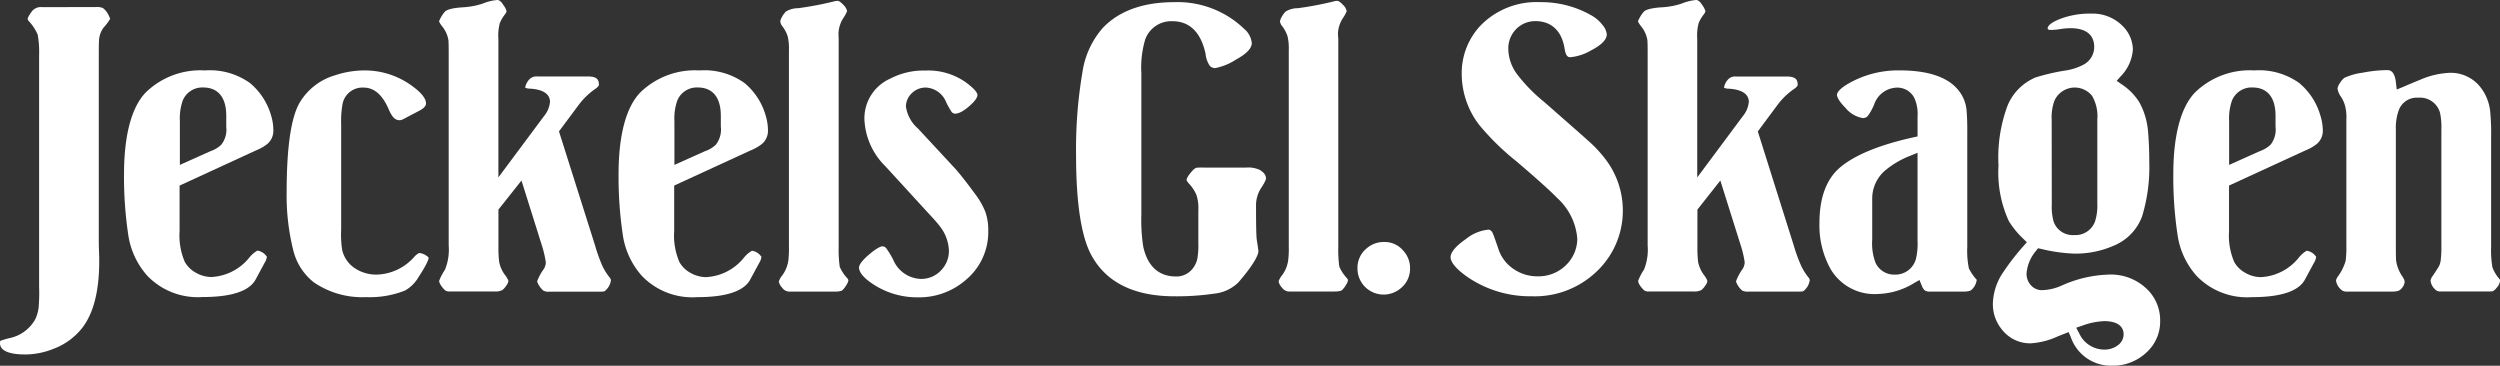 <svg xmlns="http://www.w3.org/2000/svg" width="280" height="40.962" viewBox="0 0 280 40.962"><rect x="0" y="0" width="280" height="40.962" fill="#333333" stroke="none"/><g transform="translate(0)"><path d="M4.72,2.669a1.284,1.284,0,0,0-1.1.413c-.51.67-.525.9-.525.909a.7.7,0,0,0,.192.313,5.015,5.015,0,0,1,.938,1.46A11.106,11.106,0,0,1,4.38,8.079V34a18.03,18.03,0,0,1-.029,1.959,4.251,4.251,0,0,1-.4,1.667,4.315,4.315,0,0,1-2.92,2.121,7.622,7.622,0,0,0-.979.295S0,40.073,0,40.247c0,.327,0,1.322,2.847,1.322a8.619,8.619,0,0,0,3.215-.658A7.374,7.374,0,0,0,9.206,38.6c1.265-1.628,1.906-4.13,1.906-7.451,0-.224,0-.622-.024-1.18s-.024-.956-.024-1.2V8.079c0-1.254.015-1.549.027-1.664a2.566,2.566,0,0,1,.555-1.507,5.436,5.436,0,0,0,.69-.926,2.268,2.268,0,0,0-.121-.295,2.2,2.2,0,0,0-.687-.914,1.7,1.7,0,0,0-.793-.112Z" transform="translate(0 -1.87)" fill="#fff"/><path d="M63.545,31.769a7.339,7.339,0,0,0-2.36-3.616,7.718,7.718,0,0,0-5.044-1.413,8.76,8.76,0,0,0-6.661,2.5c-1.569,1.661-2.4,4.77-2.4,9.144a43.521,43.521,0,0,0,.5,6.944,8.781,8.781,0,0,0,2.13,4.431,7.83,7.83,0,0,0,6.165,2.36c3.245,0,5.236-.661,5.944-1.965l.991-1.838a1.649,1.649,0,0,0,.268-.714.4.4,0,0,0-.071-.091,1.5,1.5,0,0,0-.988-.59,3.187,3.187,0,0,0-.885.755,5.828,5.828,0,0,1-4.257,2.2,3.51,3.51,0,0,1-1.714-.46,3.156,3.156,0,0,1-1.271-1.221,7.476,7.476,0,0,1-.59-3.457v-5.1L61.855,35.7a5.171,5.171,0,0,0,1.277-.726,1.932,1.932,0,0,0,.673-1.543A5.72,5.72,0,0,0,63.545,31.769Zm-5.015,1.277a2.739,2.739,0,0,1-.552,2.006,3.242,3.242,0,0,1-1.224.735l-3.419,1.534v-4.9a6.051,6.051,0,0,1,.316-2.295,2.362,2.362,0,0,1,2.33-1.475c.953,0,2.549.413,2.549,3.18Z" transform="translate(-33.189 -18.852)" fill="#fff"/><path d="M117.548,26.74a10.4,10.4,0,0,0-3.245.528,6.838,6.838,0,0,0-4.05,3.142c-.944,1.675-1.422,5.015-1.422,9.97a25.158,25.158,0,0,0,.729,6.451,6.534,6.534,0,0,0,2.324,3.649,9.593,9.593,0,0,0,5.841,1.649,10.628,10.628,0,0,0,4.375-.743,4.092,4.092,0,0,0,1.519-1.528c1.062-1.614,1.115-2.065,1.115-2.124,0-.021-.047-.115-.26-.251a1.581,1.581,0,0,0-.817-.295,2.065,2.065,0,0,0-.569.472,5.8,5.8,0,0,1-4.153,1.947,4.3,4.3,0,0,1-2.321-.622,3.333,3.333,0,0,1-1.566-2.15,11.3,11.3,0,0,1-.112-2.245V32.716a10.525,10.525,0,0,1,.136-2.1,2.268,2.268,0,0,1,2.389-1.953c1.156,0,2.088.8,2.767,2.36.366.861.652,1.088.758,1.145a.844.844,0,0,0,.9.032l1.829-.962c.723-.386.723-.7.723-.808,0-.5-.457-1.121-1.319-1.77A8.932,8.932,0,0,0,117.548,26.74Z" transform="translate(-76.726 -18.852)" fill="#fff"/><path d="M175.919,20.218l2.36,7.51a12.067,12.067,0,0,1,.366,1.652,1.5,1.5,0,0,1-.262.8,5.58,5.58,0,0,0-.708,1.327,1.277,1.277,0,0,0,.206.454,2.234,2.234,0,0,0,.49.59,1.277,1.277,0,0,0,.7.115h5.348a6.506,6.506,0,0,0,.726-.018.637.637,0,0,0,.268-.2,1.794,1.794,0,0,0,.522-1.053.466.466,0,0,0-.094-.254,7.028,7.028,0,0,1-.829-1.286,17.4,17.4,0,0,1-.832-2.3l-4.062-12.843,2.292-3.074a8.08,8.08,0,0,1,1.867-1.746c.257-.2.316-.336.316-.369,0-.487-.094-.959-1.227-.959h-5.675a1.1,1.1,0,0,0-.77.215,1.752,1.752,0,0,0-.59,1.041,1.262,1.262,0,0,0,.513.106c1.873.106,2.268.864,2.268,1.475a2.9,2.9,0,0,1-.667,1.6l-5.112,6.864V4.345a5.427,5.427,0,0,1,.156-1.746,3.989,3.989,0,0,1,.549-.95,1.18,1.18,0,0,0,.215-.386h0A2,2,0,0,0,173.91.59C173.559,0,173.285,0,173.2,0a5.572,5.572,0,0,0-1.619.4,8.513,8.513,0,0,1-2.289.422c-1.428.094-1.826.36-1.932.469a3.245,3.245,0,0,0-.469.667,3.246,3.246,0,0,0-.206.431,2.576,2.576,0,0,0,.316.522,3.245,3.245,0,0,1,.737,1.6c.021.236.029.72.029,1.475V27.5a5.946,5.946,0,0,1-.416,2.708,6.251,6.251,0,0,0-.652,1.239c0,.171.115.519.652,1.056a.817.817,0,0,0,.552.142h5.032a1.626,1.626,0,0,0,.864-.171,2.361,2.361,0,0,0,.454-.54.97.97,0,0,0,.2-.442s0-.177-.324-.622a3.584,3.584,0,0,1-.711-1.549,13.3,13.3,0,0,1-.08-1.77v-4.08Z" transform="translate(-117.513)" fill="#fff"/><path d="M251.326,31.769a7.334,7.334,0,0,0-2.36-3.616,7.718,7.718,0,0,0-5.044-1.413,8.767,8.767,0,0,0-6.664,2.5c-1.572,1.661-2.4,4.77-2.4,9.144a43.894,43.894,0,0,0,.5,6.944,8.781,8.781,0,0,0,2.133,4.445,7.834,7.834,0,0,0,6.165,2.36c3.245,0,5.236-.661,5.944-1.965l.991-1.838a1.649,1.649,0,0,0,.268-.714.248.248,0,0,0-.071-.091,1.492,1.492,0,0,0-.988-.59,3.186,3.186,0,0,0-.885.755,5.823,5.823,0,0,1-4.257,2.2,3.51,3.51,0,0,1-1.714-.46,3.13,3.13,0,0,1-1.268-1.221,7.475,7.475,0,0,1-.59-3.457V39.636l8.554-3.935a5.171,5.171,0,0,0,1.277-.726,1.92,1.92,0,0,0,.672-1.543A5.716,5.716,0,0,0,251.326,31.769Zm-5.015,1.277a2.738,2.738,0,0,1-.555,2.006,3.242,3.242,0,0,1-1.224.735l-3.419,1.534v-4.9a6.051,6.051,0,0,1,.316-2.295,2.362,2.362,0,0,1,2.33-1.475c.953,0,2.552.413,2.552,3.18Z" transform="translate(-165.578 -18.852)" fill="#fff"/><path d="M302.32.329a1.245,1.245,0,0,0-.3.029,37.349,37.349,0,0,1-4.13.791,2.665,2.665,0,0,0-1.378.372,2.454,2.454,0,0,0-.445.608,1.181,1.181,0,0,0-.192.513,1.057,1.057,0,0,0,.239.54,3.78,3.78,0,0,1,.59,1.121,5.962,5.962,0,0,1,.139,1.569V27.818a11.734,11.734,0,0,1-.056,1.5,3.643,3.643,0,0,1-.678,1.74,2.212,2.212,0,0,0-.4.7,1.387,1.387,0,0,0,.378.7.988.988,0,0,0,.776.434h5.127c.622,0,.8-.124.826-.147a2.362,2.362,0,0,0,.478-.619,1.38,1.38,0,0,0,.212-.507h0a.719.719,0,0,0-.142-.239,4.479,4.479,0,0,1-.817-1.233l-.018-.062a13.355,13.355,0,0,1-.115-2.215V4.627l-.024-.608a3.419,3.419,0,0,1,.575-1.811,3.978,3.978,0,0,0,.392-.729,1.427,1.427,0,0,0-.448-.735C302.621.439,302.412.329,302.32.329Z" transform="translate(-208.482 -0.232)" fill="#fff"/><path d="M328.768,46.466c-.068,0-.463.044-1.5.923s-1.124,1.324-1.124,1.437c0,.622.673,1.351,1.941,2.109a8.949,8.949,0,0,0,4.658,1.245,7.932,7.932,0,0,0,5.324-1.914,6.976,6.976,0,0,0,2.555-5.5,6.29,6.29,0,0,0-.3-2.088,8.428,8.428,0,0,0-1.133-2.018c-.965-1.316-1.726-2.283-2.26-2.882l-4.189-4.516A3.951,3.951,0,0,1,331.4,30.8a2.065,2.065,0,0,1,.622-1.445,2.212,2.212,0,0,1,1.566-.67A2.574,2.574,0,0,1,335.9,30.31a8.845,8.845,0,0,0,.634,1.127.566.566,0,0,0,.369.177c.322,0,.906-.186,1.844-1.074.59-.563.664-.885.664-1s-.044-.366-.614-.885a7.271,7.271,0,0,0-5.209-1.873,8.059,8.059,0,0,0-3.947.906,4.858,4.858,0,0,0-2.891,4.516,7.8,7.8,0,0,0,2.339,5.286l4.72,5.153c.693.743,1.136,1.242,1.345,1.522a4.693,4.693,0,0,1,1.062,2.8,3.1,3.1,0,0,1-.829,2.136,3.029,3.029,0,0,1-2.327,1.018,3.478,3.478,0,0,1-3.083-2.147,9.306,9.306,0,0,0-.726-1.206A.585.585,0,0,0,328.768,46.466Z" transform="translate(-229.936 -18.88)" fill="#fff"/><path d="M419.561.82c-3.478,0-6.168.965-7.994,2.867a9.627,9.627,0,0,0-2.292,4.956,51.363,51.363,0,0,0-.717,9.3c0,5.251.555,8.985,1.652,11.1,1.64,3.13,4.793,4.72,9.374,4.72a28.739,28.739,0,0,0,4.425-.295,4.511,4.511,0,0,0,2.72-1.254c2.032-2.342,2.251-3.245,2.251-3.51,0-.018-.015-.195-.186-1.289-.053-.416-.08-1.611-.08-3.77a3.57,3.57,0,0,1,.558-1.991c.549-.817.558-1.071.558-1.08,0-.233-.074-.59-.711-.973a3.033,3.033,0,0,0-1.507-.254H422.95a8.24,8.24,0,0,0-.909.018.977.977,0,0,0-.4.28c-.616.652-.7.988-.711,1.1a1.6,1.6,0,0,0,.3.425,4.5,4.5,0,0,1,.805,1.224,4.72,4.72,0,0,1,.218,1.711V27.79a9.02,9.02,0,0,1-.112,1.77,2.7,2.7,0,0,1-.59,1.18,2.307,2.307,0,0,1-1.8.805c-1.944,0-3.215-1.18-3.675-3.375a19.66,19.66,0,0,1-.207-3.578V8.773a11.085,11.085,0,0,1,.434-3.782,3.1,3.1,0,0,1,3.085-2.035c1.321,0,3.032.634,3.675,3.661a2.82,2.82,0,0,0,.478,1.339.826.826,0,0,0,.59.251,6.551,6.551,0,0,0,2.36-.97c1.141-.617,1.746-1.251,1.746-1.826a2.367,2.367,0,0,0-.838-1.587A10.754,10.754,0,0,0,419.561.82Z" transform="translate(-288.038 -0.578)" fill="#fff"/><path d="M492.066.329a1.245,1.245,0,0,0-.295.029,37.352,37.352,0,0,1-4.13.791,2.683,2.683,0,0,0-1.381.372,2.53,2.53,0,0,0-.442.608,1.216,1.216,0,0,0-.192.513,1.082,1.082,0,0,0,.254.528,3.834,3.834,0,0,1,.59,1.121,5.962,5.962,0,0,1,.139,1.569V27.807a10.324,10.324,0,0,1-.056,1.5,3.616,3.616,0,0,1-.681,1.74,2.138,2.138,0,0,0-.4.7,1.357,1.357,0,0,0,.378.7.985.985,0,0,0,.776.434h5.106c.619,0,.8-.124.826-.147a2.361,2.361,0,0,0,.475-.619,1.31,1.31,0,0,0,.212-.507h0a.59.59,0,0,0-.139-.239,4.476,4.476,0,0,1-.817-1.233l-.021-.062a13.869,13.869,0,0,1-.112-2.215V4.627l-.038-.608a3.393,3.393,0,0,1,.59-1.811,3.985,3.985,0,0,0,.392-.729,1.428,1.428,0,0,0-.448-.734C492.364.439,492.157.329,492.066.329Z" transform="translate(-342.267 -0.232)" fill="#fff"/><path d="M518.436,91.878a2.926,2.926,0,0,0-2.05.767,2.79,2.79,0,0,0-.968,2.15,2.908,2.908,0,0,0,.749,2.006,2.95,2.95,0,0,0,4.171.195,2.785,2.785,0,0,0,.968-2.177,2.846,2.846,0,0,0-.767-1.976A2.7,2.7,0,0,0,518.436,91.878Z" transform="translate(-363.381 -64.775)" fill="#fff"/><path d="M555,26.3a4.707,4.707,0,0,0-2.513,1.053c-1.416.979-1.711,1.646-1.711,2.035s.336,1.133,1.947,2.248a12.389,12.389,0,0,0,7.118,2.121,9.989,9.989,0,0,0,7.168-2.655,9.36,9.36,0,0,0,3.059-7.015,9.462,9.462,0,0,0-2.065-5.835,13.549,13.549,0,0,0-1.475-1.608c-.563-.522-2.324-2.065-5.236-4.622a18.189,18.189,0,0,1-3.05-3.109,4.87,4.87,0,0,1-1-2.829,3.076,3.076,0,0,1,.885-2.257,2.994,2.994,0,0,1,2.186-.885c1.026,0,2.817.407,3.245,3.136.139.906.469.906.625.906a5.59,5.59,0,0,0,2.319-.758c1.153-.59,1.77-1.212,1.77-1.8a1.926,1.926,0,0,0-.481-1.056,4.129,4.129,0,0,0-1.313-1.109A11.268,11.268,0,0,0,560.812.818a8.752,8.752,0,0,0-6.637,2.575,7.746,7.746,0,0,0-2.15,5.522A9.388,9.388,0,0,0,554,14.587a28.212,28.212,0,0,0,4.13,4.041c2.277,1.938,3.814,3.321,4.569,4.106a6.86,6.86,0,0,1,2.268,4.569,4.131,4.131,0,0,1-1.091,2.788,4.372,4.372,0,0,1-3.345,1.434,4.693,4.693,0,0,1-2.731-.844,4.277,4.277,0,0,1-1.678-2.254c-.513-1.5-.608-1.7-.619-1.732C555.3,26.3,555.1,26.3,555,26.3Z" transform="translate(-388.311 -0.576)" fill="#fff"/><path d="M631.137,20.218l2.36,7.5a11.983,11.983,0,0,1,.369,1.652,1.5,1.5,0,0,1-.263.8,5.586,5.586,0,0,0-.708,1.327,1.292,1.292,0,0,0,.2.454,2.181,2.181,0,0,0,.493.59,1.292,1.292,0,0,0,.7.115h5.345a6.5,6.5,0,0,0,.725-.018.637.637,0,0,0,.268-.2,1.814,1.814,0,0,0,.522-1.053.492.492,0,0,0-.094-.254,6.8,6.8,0,0,1-.829-1.286,17.233,17.233,0,0,1-.841-2.277l-4.05-12.849,2.286-3.074a8.021,8.021,0,0,1,1.867-1.746c.254-.2.313-.336.313-.369,0-.487-.094-.959-1.224-.959h-5.687a1.083,1.083,0,0,0-.767.215,1.751,1.751,0,0,0-.575,1.041,1.262,1.262,0,0,0,.513.106c1.873.106,2.268.864,2.268,1.475a2.9,2.9,0,0,1-.669,1.6l-5.109,6.864V4.345a5.43,5.43,0,0,1,.156-1.746,3.935,3.935,0,0,1,.549-.95,1.18,1.18,0,0,0,.215-.386h0a2.089,2.089,0,0,0-.342-.673c-.363-.59-.628-.59-.7-.59a5.572,5.572,0,0,0-1.619.4,8.514,8.514,0,0,1-2.292.422c-1.425.094-1.826.36-1.929.472a3.032,3.032,0,0,0-.469.664,2.558,2.558,0,0,0-.206.431,2.568,2.568,0,0,0,.321.522,3.287,3.287,0,0,1,.737,1.6c.018.239.027.72.027,1.475V27.5a5.956,5.956,0,0,1-.413,2.708,6,6,0,0,0-.652,1.239c0,.171.112.519.652,1.056a.811.811,0,0,0,.549.142h5.035a1.626,1.626,0,0,0,.864-.171,2.424,2.424,0,0,0,.454-.54.94.94,0,0,0,.195-.442s0-.177-.324-.622a3.626,3.626,0,0,1-.711-1.546,14.119,14.119,0,0,1-.077-1.77V23.474Z" transform="translate(-438.46)" fill="#fff"/><path d="M707.569,48.935l-.015-.041a10.2,10.2,0,0,1-.177-2.437V33.647a25.5,25.5,0,0,0-.091-2.572,4.13,4.13,0,0,0-.885-2.1c-1.165-1.475-3.378-2.242-6.575-2.242a11.162,11.162,0,0,0-5.9,1.557c-1.062.649-1.144,1.059-1.144,1.18s.091.59.941,1.445a3.212,3.212,0,0,0,1.953,1.159.945.945,0,0,0,.384-.091c.018,0,.316-.147.87-1.378a2.763,2.763,0,0,1,2.569-1.944,2.13,2.13,0,0,1,1.947,1.156,4.31,4.31,0,0,1,.363,2.094V34.13l-.463.1c-3.761.832-6.489,1.947-8.147,3.313-1.578,1.3-2.378,3.41-2.378,6.274a10.03,10.03,0,0,0,1.251,5.168,5.707,5.707,0,0,0,5.372,2.785,8.131,8.131,0,0,0,3.988-1.227l.59-.336.257.622a1.391,1.391,0,0,0,.339.546,1.02,1.02,0,0,0,.64.13h3.726c.625,0,.82-.147.864-.192a1.822,1.822,0,0,0,.59-1.13h0a5.47,5.47,0,0,1-.867-1.251Zm-5.761-3.165a7.466,7.466,0,0,1-.177,2.065,2.381,2.381,0,0,1-2.375,1.77,2.289,2.289,0,0,1-2.147-1.313,6.058,6.058,0,0,1-.378-2.593V41.172a4.148,4.148,0,0,1,1.41-3.2,10.048,10.048,0,0,1,2.852-1.678l.814-.336Z" transform="translate(-487.043 -18.848)" fill="#fff"/><path d="M841.635,31.769a7.374,7.374,0,0,0-2.36-3.616,7.718,7.718,0,0,0-5.044-1.413,8.76,8.76,0,0,0-6.661,2.5c-1.569,1.661-2.4,4.773-2.4,9.144a43.521,43.521,0,0,0,.5,6.944,8.752,8.752,0,0,0,2.13,4.445,7.84,7.84,0,0,0,6.168,2.36c3.245,0,5.233-.661,5.941-1.965l.991-1.838a1.65,1.65,0,0,0,.268-.714.249.249,0,0,0-.071-.091,1.492,1.492,0,0,0-.988-.59,3.049,3.049,0,0,0-.87.755,5.819,5.819,0,0,1-4.257,2.2,3.49,3.49,0,0,1-1.711-.46A3.157,3.157,0,0,1,832,48.209a7.477,7.477,0,0,1-.59-3.457V39.636l8.554-3.935a5.17,5.17,0,0,0,1.277-.726,1.921,1.921,0,0,0,.673-1.543A5.807,5.807,0,0,0,841.635,31.769Zm-5.015,1.277a2.739,2.739,0,0,1-.552,2.006,3.343,3.343,0,0,1-1.227.735l-3.419,1.534v-4.9a6.053,6.053,0,0,1,.316-2.295,2.363,2.363,0,0,1,2.333-1.475c.95,0,2.549.413,2.549,3.18Z" transform="translate(-581.759 -18.852)" fill="#fff"/><path d="M896.17,29.711a2.318,2.318,0,0,1,2.428,1.7,7.9,7.9,0,0,1,.148,1.888V46.28a11.876,11.876,0,0,1-.056,1.475,2.359,2.359,0,0,1-.189.785c-.05.1-.177.313-.728,1.133a1.1,1.1,0,0,0-.239.54,1.548,1.548,0,0,0,.481.938.776.776,0,0,0,.625.263h5.133a5.31,5.31,0,0,0,.737-.027,1.283,1.283,0,0,0,.41-.372,1.3,1.3,0,0,0,.392-.8.415.415,0,0,0-.021-.153,4.223,4.223,0,0,1-.832-1.366,11.585,11.585,0,0,1-.142-2.3V34.148a25.364,25.364,0,0,0-.092-2.752,5.244,5.244,0,0,0-1.251-3.041,4.23,4.23,0,0,0-3.221-1.434,9.223,9.223,0,0,0-3.383.782c-.369.145-1.006.41-1.9.793l-.726.3-.089-.788c-.159-1.389-.735-1.389-1.012-1.389a15.369,15.369,0,0,0-2.734.295,7.05,7.05,0,0,0-2.027.572,2.009,2.009,0,0,0-.5.59,1.316,1.316,0,0,0-.268.614,2.077,2.077,0,0,0,.354.867,3.493,3.493,0,0,1,.481,1.024,4.931,4.931,0,0,1,.156,1.569v14.07a11.48,11.48,0,0,1-.083,1.77,5.649,5.649,0,0,1-.861,1.74,1.162,1.162,0,0,0-.218.451,1.634,1.634,0,0,0,.493.95.885.885,0,0,0,.734.295h5.074c.628,0,.823-.145.867-.189a1.348,1.348,0,0,0,.528-.914,1.409,1.409,0,0,0-.274-.608,4.255,4.255,0,0,1-.69-1.77c-.021-.322-.027-.85-.027-1.67V33.254a5.732,5.732,0,0,1,.333-2.162A2.151,2.151,0,0,1,896.17,29.711Z" transform="translate(-625.312 -18.768)" fill="#fff"/><path d="M773.927,35.992h0a5.789,5.789,0,0,0-4.3-1.616,13.746,13.746,0,0,0-5.262,1.236,5.794,5.794,0,0,1-2.165.507,1.646,1.646,0,0,1-1.274-.56,1.9,1.9,0,0,1-.478-1.313,4.465,4.465,0,0,1,1.059-2.528l.227-.295.375.083a18.287,18.287,0,0,0,3.649.519,10.62,10.62,0,0,0,4.448-.885,5.671,5.671,0,0,0,3.177-3.268,18.825,18.825,0,0,0,.811-6.091c0-1.268-.05-2.445-.144-3.5a8.077,8.077,0,0,0-.968-3.2,6.508,6.508,0,0,0-2-2.029l-.534-.378.431-.493a4.722,4.722,0,0,0,1.378-3.024,3.772,3.772,0,0,0-1.059-2.534,4.72,4.72,0,0,0-3.625-1.475,9.212,9.212,0,0,0-3.457.59c-.885.336-1.4.729-1.4,1.05,0,.094,0,.186.428.186a8.757,8.757,0,0,0,1.127-.118,7.437,7.437,0,0,1,1-.077c2.324,0,2.655,1.31,2.655,2.088a2.236,2.236,0,0,1-1.18,1.985,6.513,6.513,0,0,1-2.259.7,24.076,24.076,0,0,0-3.13.743A5.867,5.867,0,0,0,758.34,15.4a16.6,16.6,0,0,0-1.032,6.743,13.03,13.03,0,0,0,1.156,6.239,9.642,9.642,0,0,0,1.619,1.979l.4.392-.375.422a26.889,26.889,0,0,0-2.224,2.864,6.513,6.513,0,0,0-1.207,3.613,4.426,4.426,0,0,0,1.027,2.891,3.968,3.968,0,0,0,3.245,1.528,8.457,8.457,0,0,0,2.95-.755c.1-.044.354-.145.735-.295l.528-.206.227.519a4.753,4.753,0,0,0,4.637,3.245,5.475,5.475,0,0,0,3.879-1.507,4.658,4.658,0,0,0,1.507-3.563,4.833,4.833,0,0,0-1.487-3.519ZM763.263,17.04a5.524,5.524,0,0,1,.3-2.121,2.493,2.493,0,0,1,4.221-.569,4.583,4.583,0,0,1,.59,2.69v9.389a5.766,5.766,0,0,1-.26,2.006,2.329,2.329,0,0,1-2.339,1.513,2.261,2.261,0,0,1-2.3-1.528,6.248,6.248,0,0,1-.2-1.917Zm7.348,25.3a2.452,2.452,0,0,1-1.454.434,3.089,3.089,0,0,1-2.817-1.832l-.333-.617.664-.224a8.035,8.035,0,0,1,2.463-.513c1.9,0,2.186.929,2.186,1.475a1.516,1.516,0,0,1-.72,1.277Z" transform="translate(-533.475 -3.621)" fill="#fff"/></g></svg>